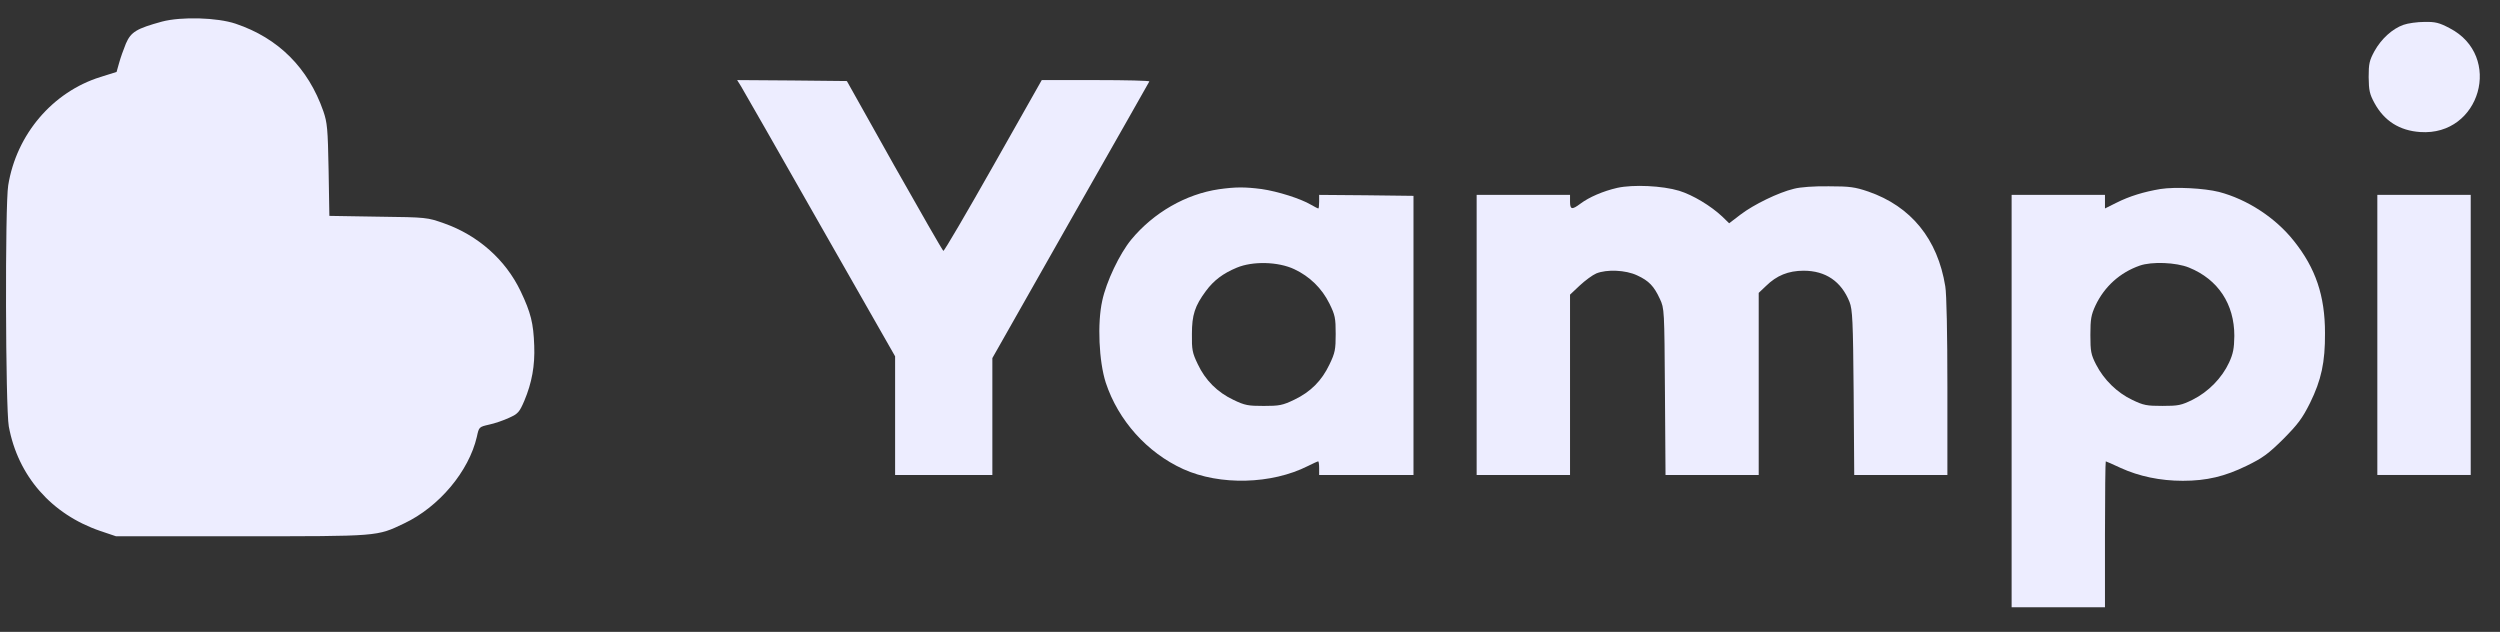 <svg xmlns="http://www.w3.org/2000/svg" width="91" height="23" viewBox="0 0 91 23" fill="none"><rect x="0" y="0" width="91" height="23" fill="#333333" stroke="none"/><path d="M5.9 0.785C4.972 1.04 4.767 1.16 4.583 1.585C4.498 1.79 4.385 2.109 4.335 2.293L4.243 2.619L3.655 2.803C1.914 3.348 0.597 4.892 0.299 6.747C0.179 7.462 0.2 14.854 0.32 15.52C0.653 17.326 1.871 18.72 3.655 19.329L4.222 19.52H8.789C13.831 19.52 13.71 19.528 14.709 19.053C15.983 18.451 17.066 17.155 17.357 15.902C17.435 15.541 17.435 15.541 17.803 15.456C18.008 15.414 18.334 15.3 18.532 15.208C18.858 15.06 18.907 15.003 19.084 14.592C19.361 13.934 19.474 13.311 19.446 12.581C19.417 11.767 19.325 11.385 18.95 10.599C18.405 9.459 17.406 8.567 16.16 8.128C15.551 7.915 15.544 7.908 13.767 7.887L11.989 7.858L11.961 6.187C11.933 4.672 11.912 4.467 11.77 4.049C11.218 2.47 10.134 1.387 8.577 0.863C7.904 0.636 6.601 0.601 5.9 0.785Z" fill="#EDEDFF"></path><path d="M87.486 0.904C87.083 1.046 86.679 1.414 86.431 1.86C86.247 2.2 86.219 2.313 86.219 2.809C86.226 3.297 86.254 3.425 86.431 3.751C86.785 4.402 87.345 4.756 88.095 4.806C90.29 4.961 91.119 2.03 89.164 1.024C88.789 0.826 88.647 0.791 88.251 0.798C87.989 0.798 87.642 0.847 87.486 0.904Z" fill="#EDEDFF"></path><path d="M26.974 3.142C27.052 3.269 28.347 5.535 29.848 8.176L32.582 12.97V15.129V17.289H34.352H36.122V15.165V13.034L38.961 8.027C40.526 5.273 41.822 3 41.836 2.965C41.85 2.936 40.98 2.915 39.889 2.915H37.92L36.157 6.031C35.187 7.744 34.373 9.139 34.338 9.132C34.309 9.118 33.509 7.723 32.553 6.031L30.826 2.95L28.829 2.929L26.832 2.915L26.974 3.142Z" fill="#EDEDFF"></path><path d="M58.869 6.838C58.345 6.958 57.843 7.178 57.531 7.411C57.22 7.645 57.149 7.631 57.149 7.341V7.093H55.449H53.75V12.191V17.289H55.449H57.149V14.004V10.725L57.503 10.392C57.701 10.208 57.97 10.01 58.105 9.953C58.487 9.798 59.174 9.826 59.592 10.024C60.024 10.222 60.208 10.421 60.42 10.881C60.583 11.228 60.583 11.277 60.604 14.266L60.625 17.289H62.318H64.017V13.975V10.661L64.286 10.406C64.669 10.031 65.093 9.854 65.653 9.854C66.453 9.854 67.026 10.244 67.324 10.994C67.43 11.27 67.451 11.66 67.473 14.294L67.494 17.289H69.193H70.885V14.082C70.885 12.191 70.857 10.69 70.808 10.421C70.531 8.7 69.561 7.51 68.004 6.972C67.522 6.809 67.338 6.781 66.566 6.781C66.035 6.774 65.525 6.809 65.292 6.873C64.732 7.008 63.833 7.447 63.359 7.808L62.941 8.127L62.686 7.879C62.268 7.489 61.624 7.1 61.121 6.944C60.512 6.76 59.45 6.71 58.869 6.838Z" fill="#EDEDFF"></path><path d="M44.37 6.888C43.166 7.065 41.991 7.738 41.177 8.722C40.752 9.239 40.27 10.252 40.122 10.945C39.938 11.767 40.001 13.155 40.249 13.927C40.702 15.3 41.75 16.476 43.074 17.077C44.406 17.679 46.289 17.63 47.606 16.964C47.79 16.872 47.96 16.794 47.981 16.794C48.003 16.794 48.017 16.907 48.017 17.042V17.29H49.737H51.451V12.206V7.129L49.73 7.108L48.017 7.094V7.341C48.017 7.476 48.003 7.589 47.989 7.589C47.967 7.589 47.847 7.525 47.712 7.448C47.337 7.228 46.509 6.966 45.921 6.881C45.312 6.803 44.979 6.803 44.37 6.888ZM47.111 9.798C47.67 10.06 48.116 10.492 48.392 11.052C48.597 11.469 48.619 11.576 48.619 12.156C48.619 12.723 48.597 12.843 48.392 13.268C48.109 13.863 47.705 14.266 47.111 14.55C46.686 14.755 46.565 14.776 45.999 14.776C45.432 14.776 45.312 14.755 44.901 14.557C44.313 14.28 43.874 13.841 43.598 13.254C43.4 12.843 43.379 12.73 43.386 12.156C43.386 11.462 43.492 11.137 43.896 10.591C44.179 10.209 44.512 9.954 45.022 9.742C45.602 9.501 46.523 9.522 47.111 9.798Z" fill="#EDEDFF"></path><path d="M78.639 6.88C78.045 6.979 77.507 7.142 77.032 7.383L76.621 7.588V7.34V7.092H74.922H73.223V14.598V22.104H74.922H76.621V19.448C76.621 17.99 76.636 16.793 76.65 16.793C76.664 16.793 76.905 16.899 77.195 17.034C77.861 17.338 78.632 17.501 79.454 17.501C80.318 17.501 80.983 17.345 81.79 16.949C82.357 16.672 82.562 16.524 83.107 15.986C83.646 15.441 83.801 15.235 84.085 14.669C84.495 13.833 84.637 13.189 84.63 12.12C84.63 10.767 84.29 9.762 83.497 8.77C82.824 7.921 81.797 7.255 80.771 6.986C80.233 6.851 79.185 6.795 78.639 6.88ZM79.68 9.74C80.743 10.172 81.33 11.072 81.33 12.226C81.323 12.686 81.288 12.87 81.139 13.196C80.877 13.762 80.381 14.265 79.815 14.548C79.397 14.754 79.291 14.775 78.71 14.775C78.144 14.775 78.023 14.754 77.613 14.555C77.06 14.293 76.579 13.819 76.296 13.267C76.112 12.906 76.09 12.792 76.09 12.19C76.09 11.61 76.119 11.461 76.275 11.121C76.6 10.434 77.16 9.925 77.882 9.67C78.321 9.514 79.213 9.549 79.68 9.74Z" fill="#EDEDFF"></path><path d="M86.535 12.191V17.289H88.234H89.934V12.191V7.093H88.234H86.535V12.191Z" fill="#EDEDFF"></path></svg>